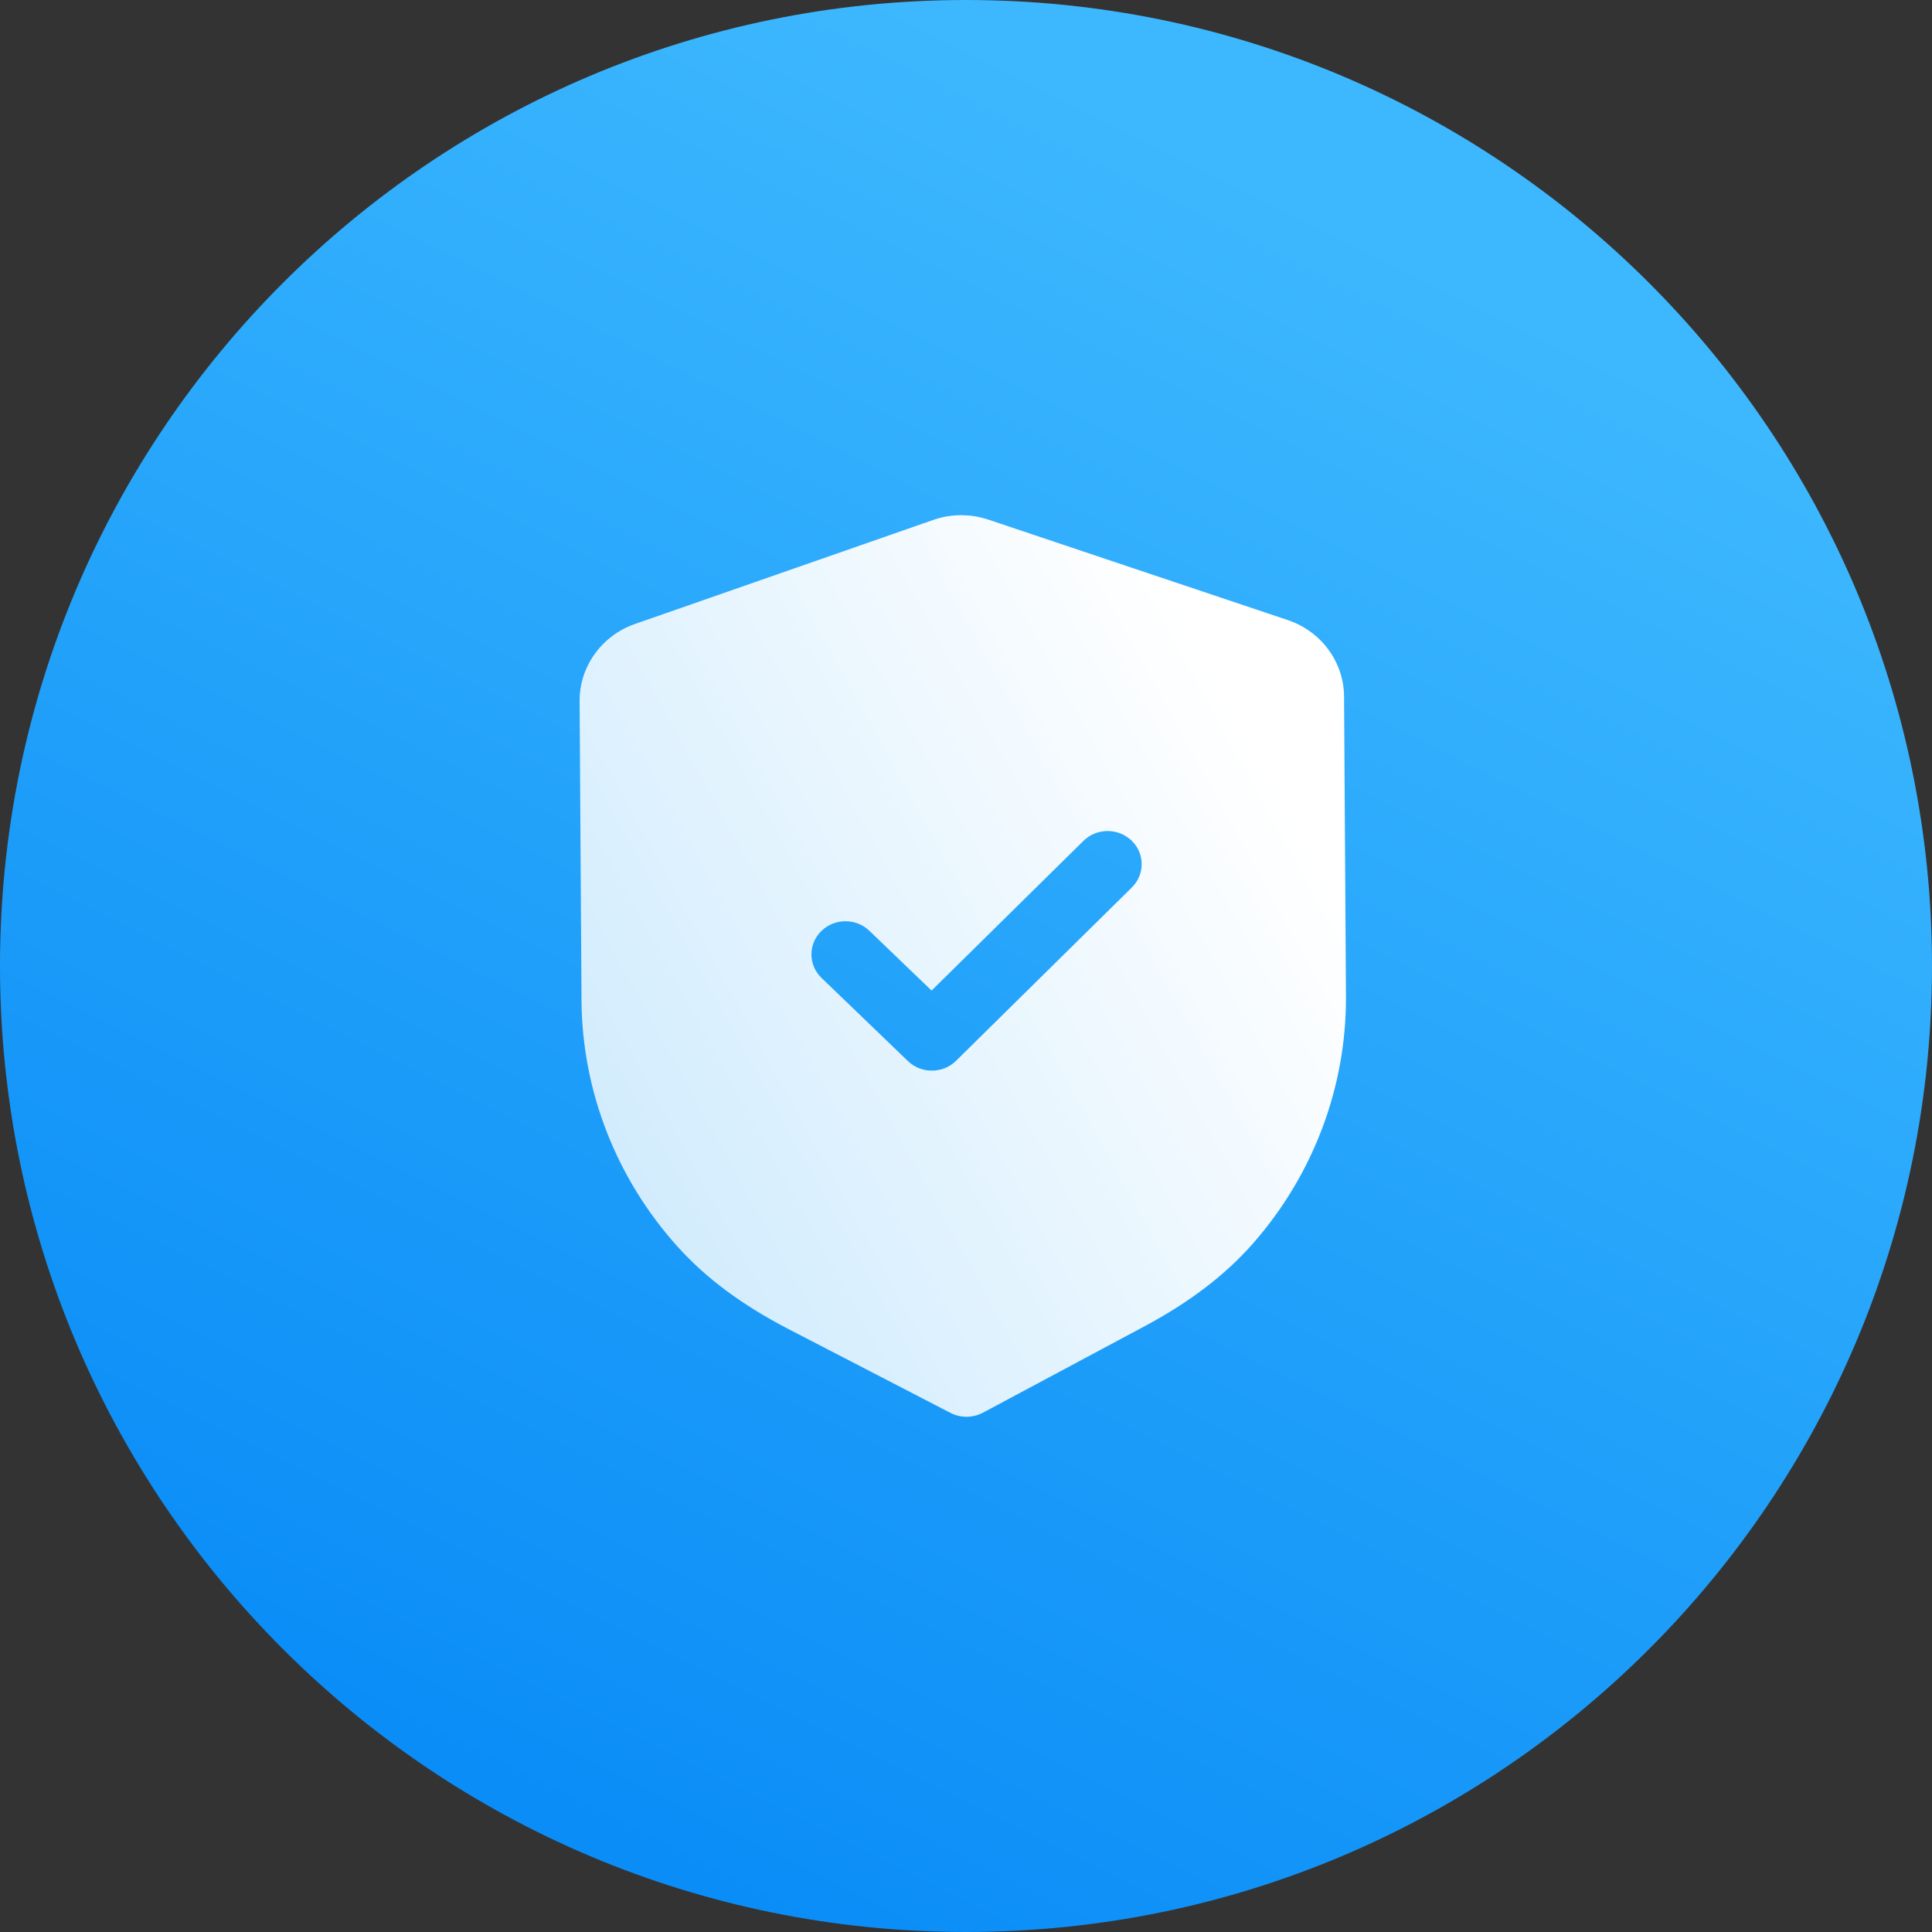 <svg width="60" height="60" viewBox="0 0 60 60" fill="none" xmlns="http://www.w3.org/2000/svg">
<rect x="0" y="0" width="60" height="60" fill="#333333" stroke="none"/>
<g clip-path="url(#clip0_854_1151)">
<path d="M30 60C46.569 60 60 46.569 60 30C60 13.431 46.569 0 30 0C13.431 0 0 13.431 0 30C0 46.569 13.431 60 30 60Z" fill="url(#paint0_linear_854_1151)"/>
<path d="M30.699 16.139L39.992 19.257C41.032 19.605 41.735 20.56 41.741 21.631L41.8 30.928C41.818 33.746 40.791 36.48 38.909 38.621C38.044 39.604 36.934 40.448 35.518 41.203L30.523 43.874C30.366 43.956 30.195 43.999 30.021 44C29.848 44.001 29.674 43.96 29.519 43.879L24.478 41.271C23.046 40.528 21.927 39.696 21.053 38.727C19.14 36.607 18.078 33.886 18.059 31.064L18 21.774C17.994 20.701 18.685 19.739 19.72 19.378L28.977 16.149C29.526 15.954 30.14 15.95 30.699 16.139ZM35.143 26.106C34.727 25.707 34.057 25.709 33.647 26.114L28.931 30.763L27 28.907C26.585 28.507 25.917 28.511 25.505 28.916C25.095 29.321 25.099 29.972 25.515 30.372L28.197 32.953C28.406 33.153 28.676 33.252 28.947 33.249C29.218 33.248 29.487 33.146 29.692 32.943L35.151 27.561C35.561 27.156 35.557 26.506 35.143 26.106Z" fill="url(#paint1_linear_854_1151)"/>
</g>
<defs>
<linearGradient id="paint0_linear_854_1151" x1="17.647" y1="56.471" x2="42.353" y2="7.059" gradientUnits="userSpaceOnUse">
<stop stop-color="#0A8DF7"/>
<stop offset="1" stop-color="#3DB8FE"/>
</linearGradient>
<linearGradient id="paint1_linear_854_1151" x1="37.975" y1="21.333" x2="12.922" y2="35.127" gradientUnits="userSpaceOnUse">
<stop stop-color="white"/>
<stop offset="1" stop-color="#C8E8FD"/>
</linearGradient>
<clipPath id="clip0_854_1151">
<rect width="60" height="60" fill="white"/>
</clipPath>
</defs>
</svg>
